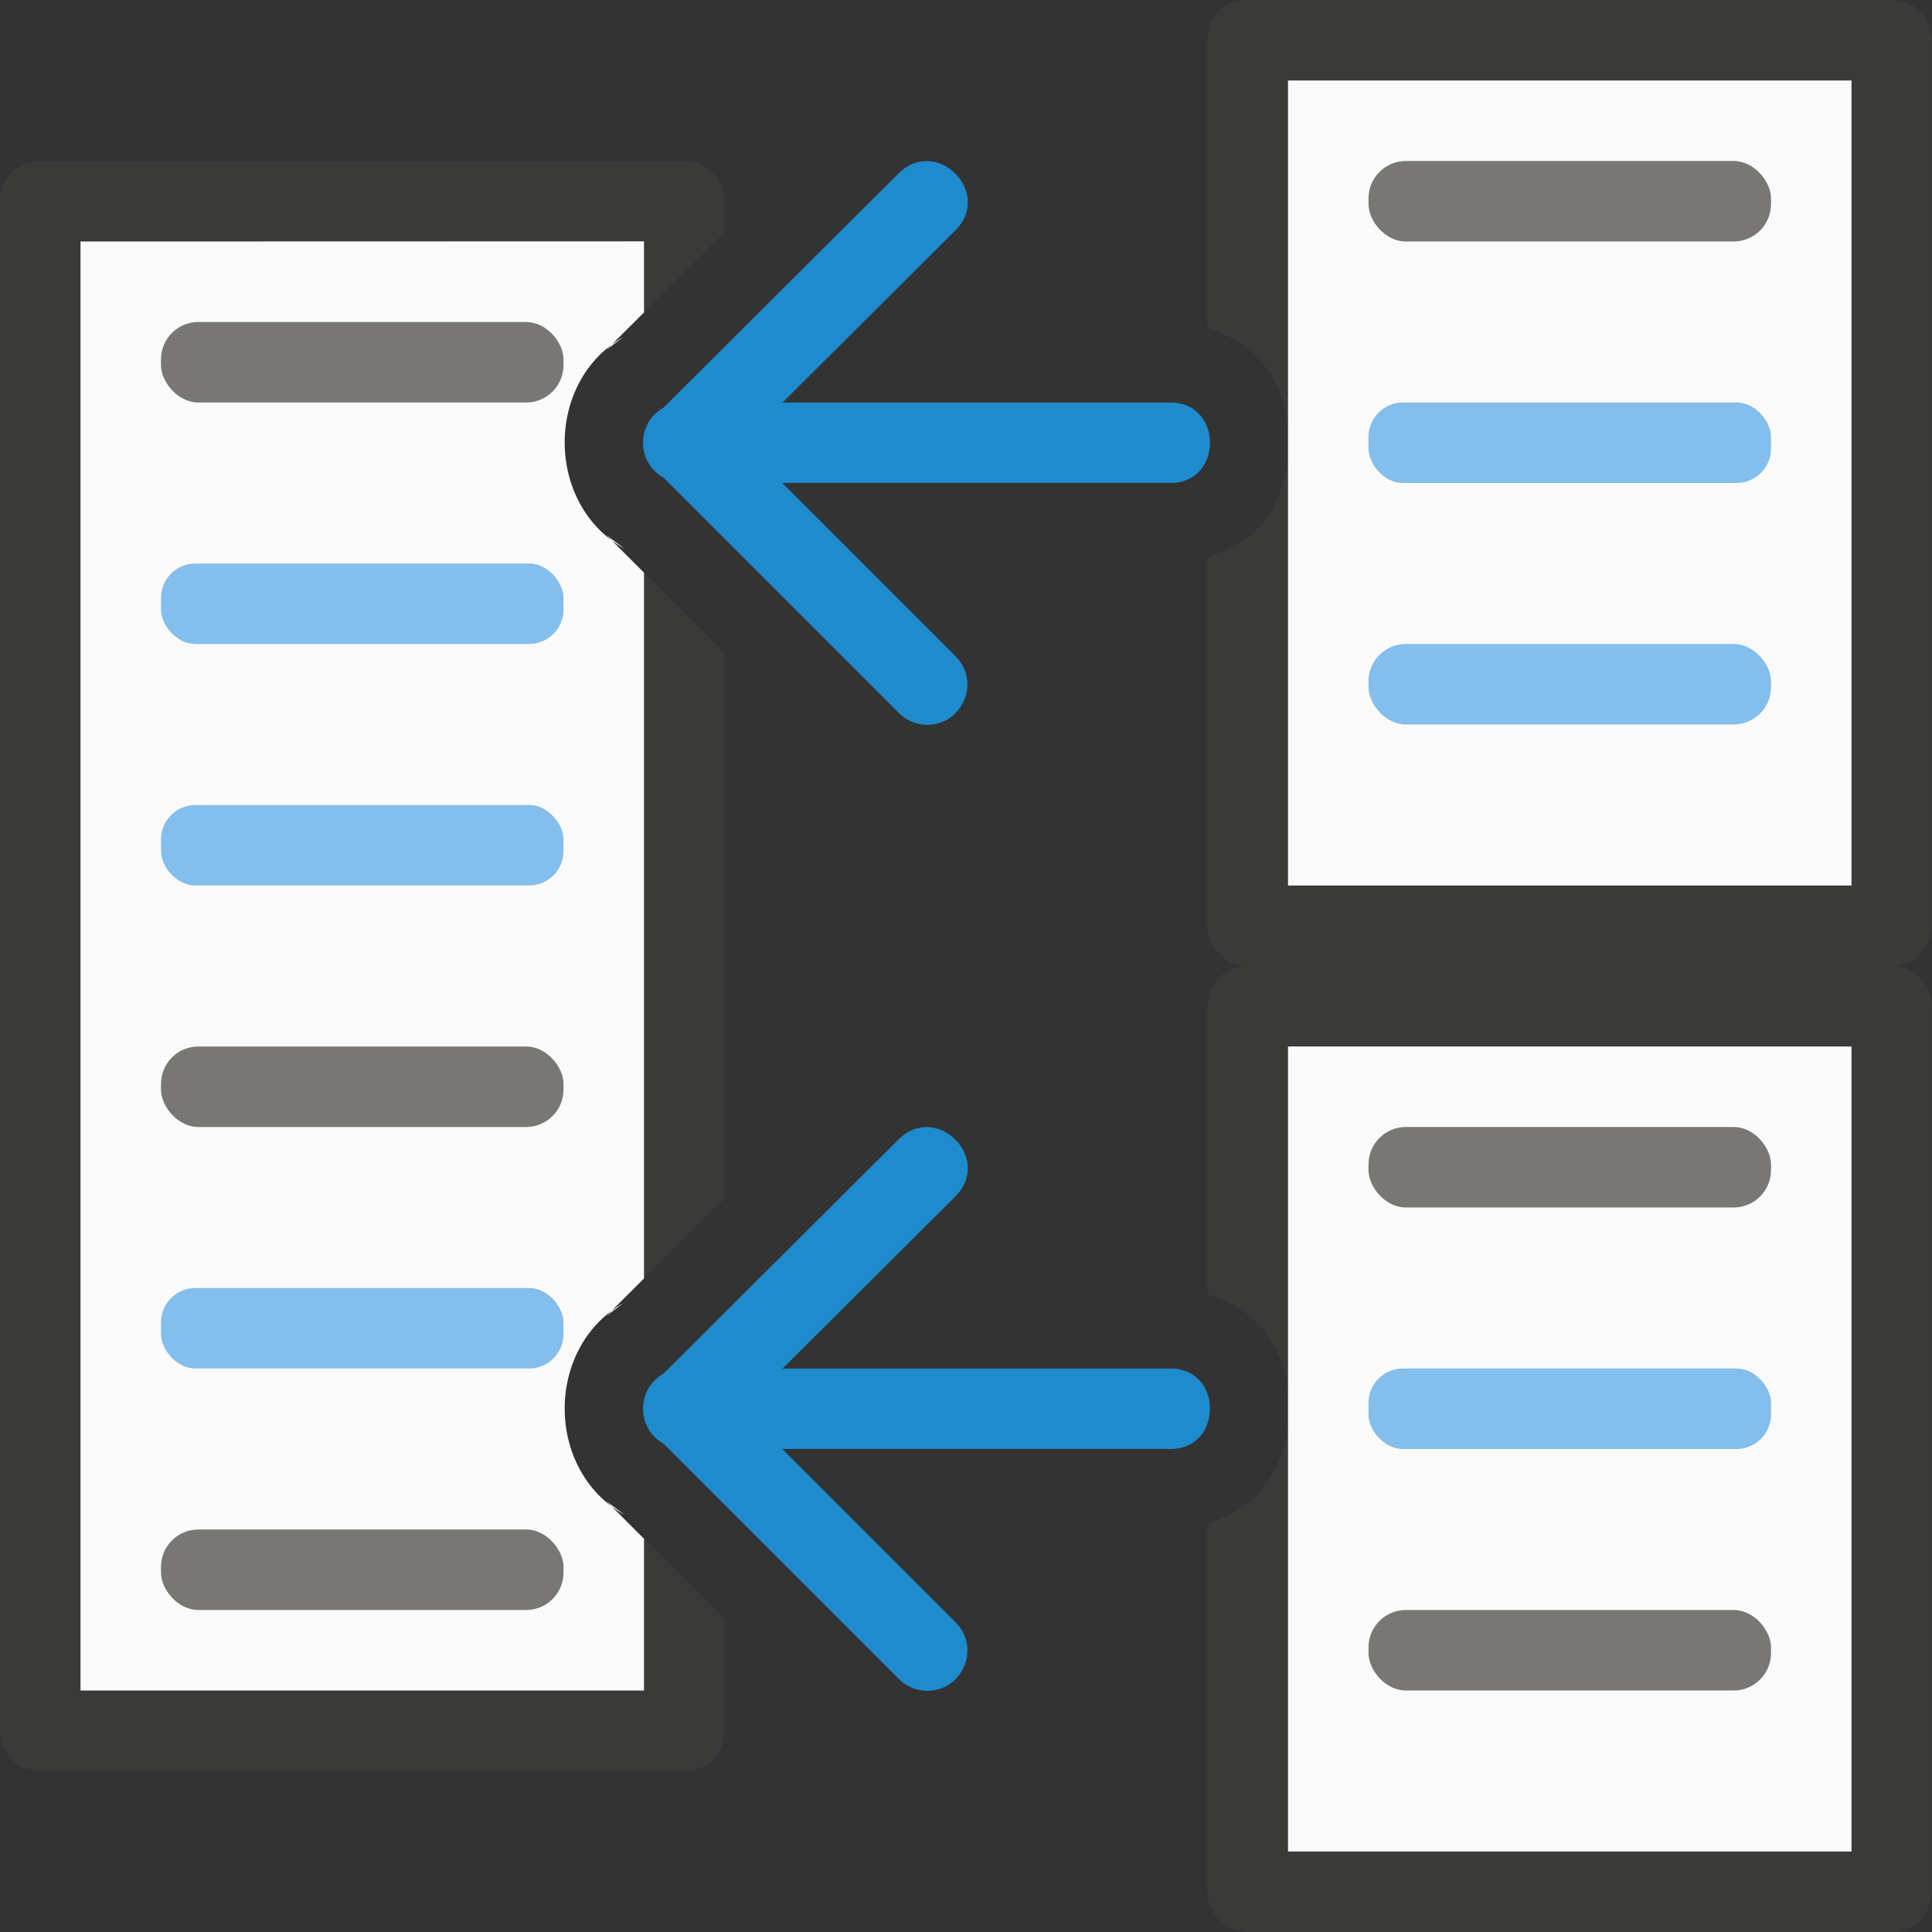<svg viewBox="0 0 24 24" xmlns="http://www.w3.org/2000/svg"><rect x="0" y="0" width="24" height="24" fill="#333333" stroke="none"/><path d="m15.488 12c-.135 0-.257.054-.346.143-.044.044-.079.096-.104.154-.025.059-.039.123-.039.191v3.586c.247.078.477.208.643.387.221.239.316.517.357.797v-4.258h7v10h-7v-5.262c-.042.28-.137.56-.357.799-.165.179-.396.308-.643.387v4.588c0 .089.031.168.072.24.012.02.023.037.037.055.051.065.11.122.188.154.058.025.124.039.191.039h8.023c.068 0 .133-.014.191-.039.078-.033.137-.089.188-.154.014-.018.026-.035.037-.055.041-.072.072-.151.072-.24v-11.023c0-.068-.014-.133-.039-.191-.025-.058-.059-.11-.104-.154-.088-.088-.21-.143-.346-.143z" fill="#3a3a38"/><path d="m.488 2c-.271 0-.488.218-.488.488v19.023c0 .271.218.488.488.488h8.023c.271 0 .488-.218.488-.488v-1.396l-1-1v1.885h-7v-18h7v.883l1-.996v-.398c0-.271-.218-.488-.488-.488zm7.512 5.115v8.768l1-.996v-6.771z" fill="#3a3a38"/><path d="m1 3v18h7v-1.885l-.467-.467.223.168c-.983-.547-.99-2.073-.012-2.629l-.213.162.469-.467v-8.768l-.467-.467.223.168c-.983-.547-.99-2.073-.012-2.629l-.213.162.469-.467v-.883z" fill="#fafafa"/><rect fill="#83beec" height="1" ry=".428" width="5" x="2" y="16"/><rect fill="#797774" height="1" ry=".464" width="5" x="2" y="19"/><rect fill="#83beec" height="1" ry=".428" width="5" x="2" y="10"/><rect fill="#797774" height="1" ry=".464" width="5" x="2" y="13"/><rect fill="#83beec" height="1" ry=".428" width="5" x="2" y="7"/><rect fill="#797774" height="1" ry=".464" width="5" x="2" y="4"/><path d="m16 13h7v10h-7z" fill="#fafafa"/><rect fill="#83beec" height="1" ry=".428" width="5" x="17" y="17"/><rect fill="#797774" height="1" ry=".464" width="5" x="17" y="14"/><rect fill="#797774" height="1" ry=".464" width="5" x="17" y="20"/><path d="m11.505 21.004c-.13-.004-.253-.059-.344-.152l-2.916-2.916c-.341-.189-.343-.679-.004-.871l2.92-2.91c.473-.47 1.178.239.705.709l-2.145 2.137h4.785c.7-.036.7 1.034 0 .998h-4.789l2.148 2.148c.326.317.093.869-.361.857z" fill="#1e8bcd" fill-rule="evenodd"/><path d="m15.488 0c-.135 0-.257.054-.346.143-.044.044-.079.096-.104.154-.025.059-.039.123-.039.191v3.586c.247.078.477.208.643.387.221.239.316.517.357.797v-4.258h7v10h-7v-5.262c-.042.28-.137.56-.357.799-.165.179-.396.308-.643.387v4.588c0 .089.031.168.072.24.012.02.023.037.037.055.051.065.11.122.188.154.058.025.124.039.191.039h8.023c.068 0 .133-.014.191-.039.078-.033.137-.089.188-.154.014-.018.026-.035.037-.055.041-.072.072-.151.072-.24v-11.023c0-.068-.014-.133-.039-.191-.025-.058-.059-.11-.104-.154-.088-.088-.21-.143-.346-.143z" fill="#3a3a38"/><path d="m16 1h7v10h-7z" fill="#fafafa"/><rect fill="#83beec" height="1" ry=".428" width="5" x="17" y="5"/><rect fill="#797774" height="1" ry=".464" width="5" x="17" y="2"/><rect fill="#83beec" height="1" ry=".464" width="5" x="17" y="8"/><path d="m11.505 9.004c-.13-.004-.253-.059-.344-.152l-2.916-2.916c-.341-.189-.343-.679-.004-.871l2.92-2.91c.473-.47 1.178.239.705.709l-2.145 2.137h4.785c.7-.036.7 1.034 0 .998h-4.789l2.148 2.148c.326.317.093.869-.361.857z" fill="#1e8bcd" fill-rule="evenodd"/></svg>